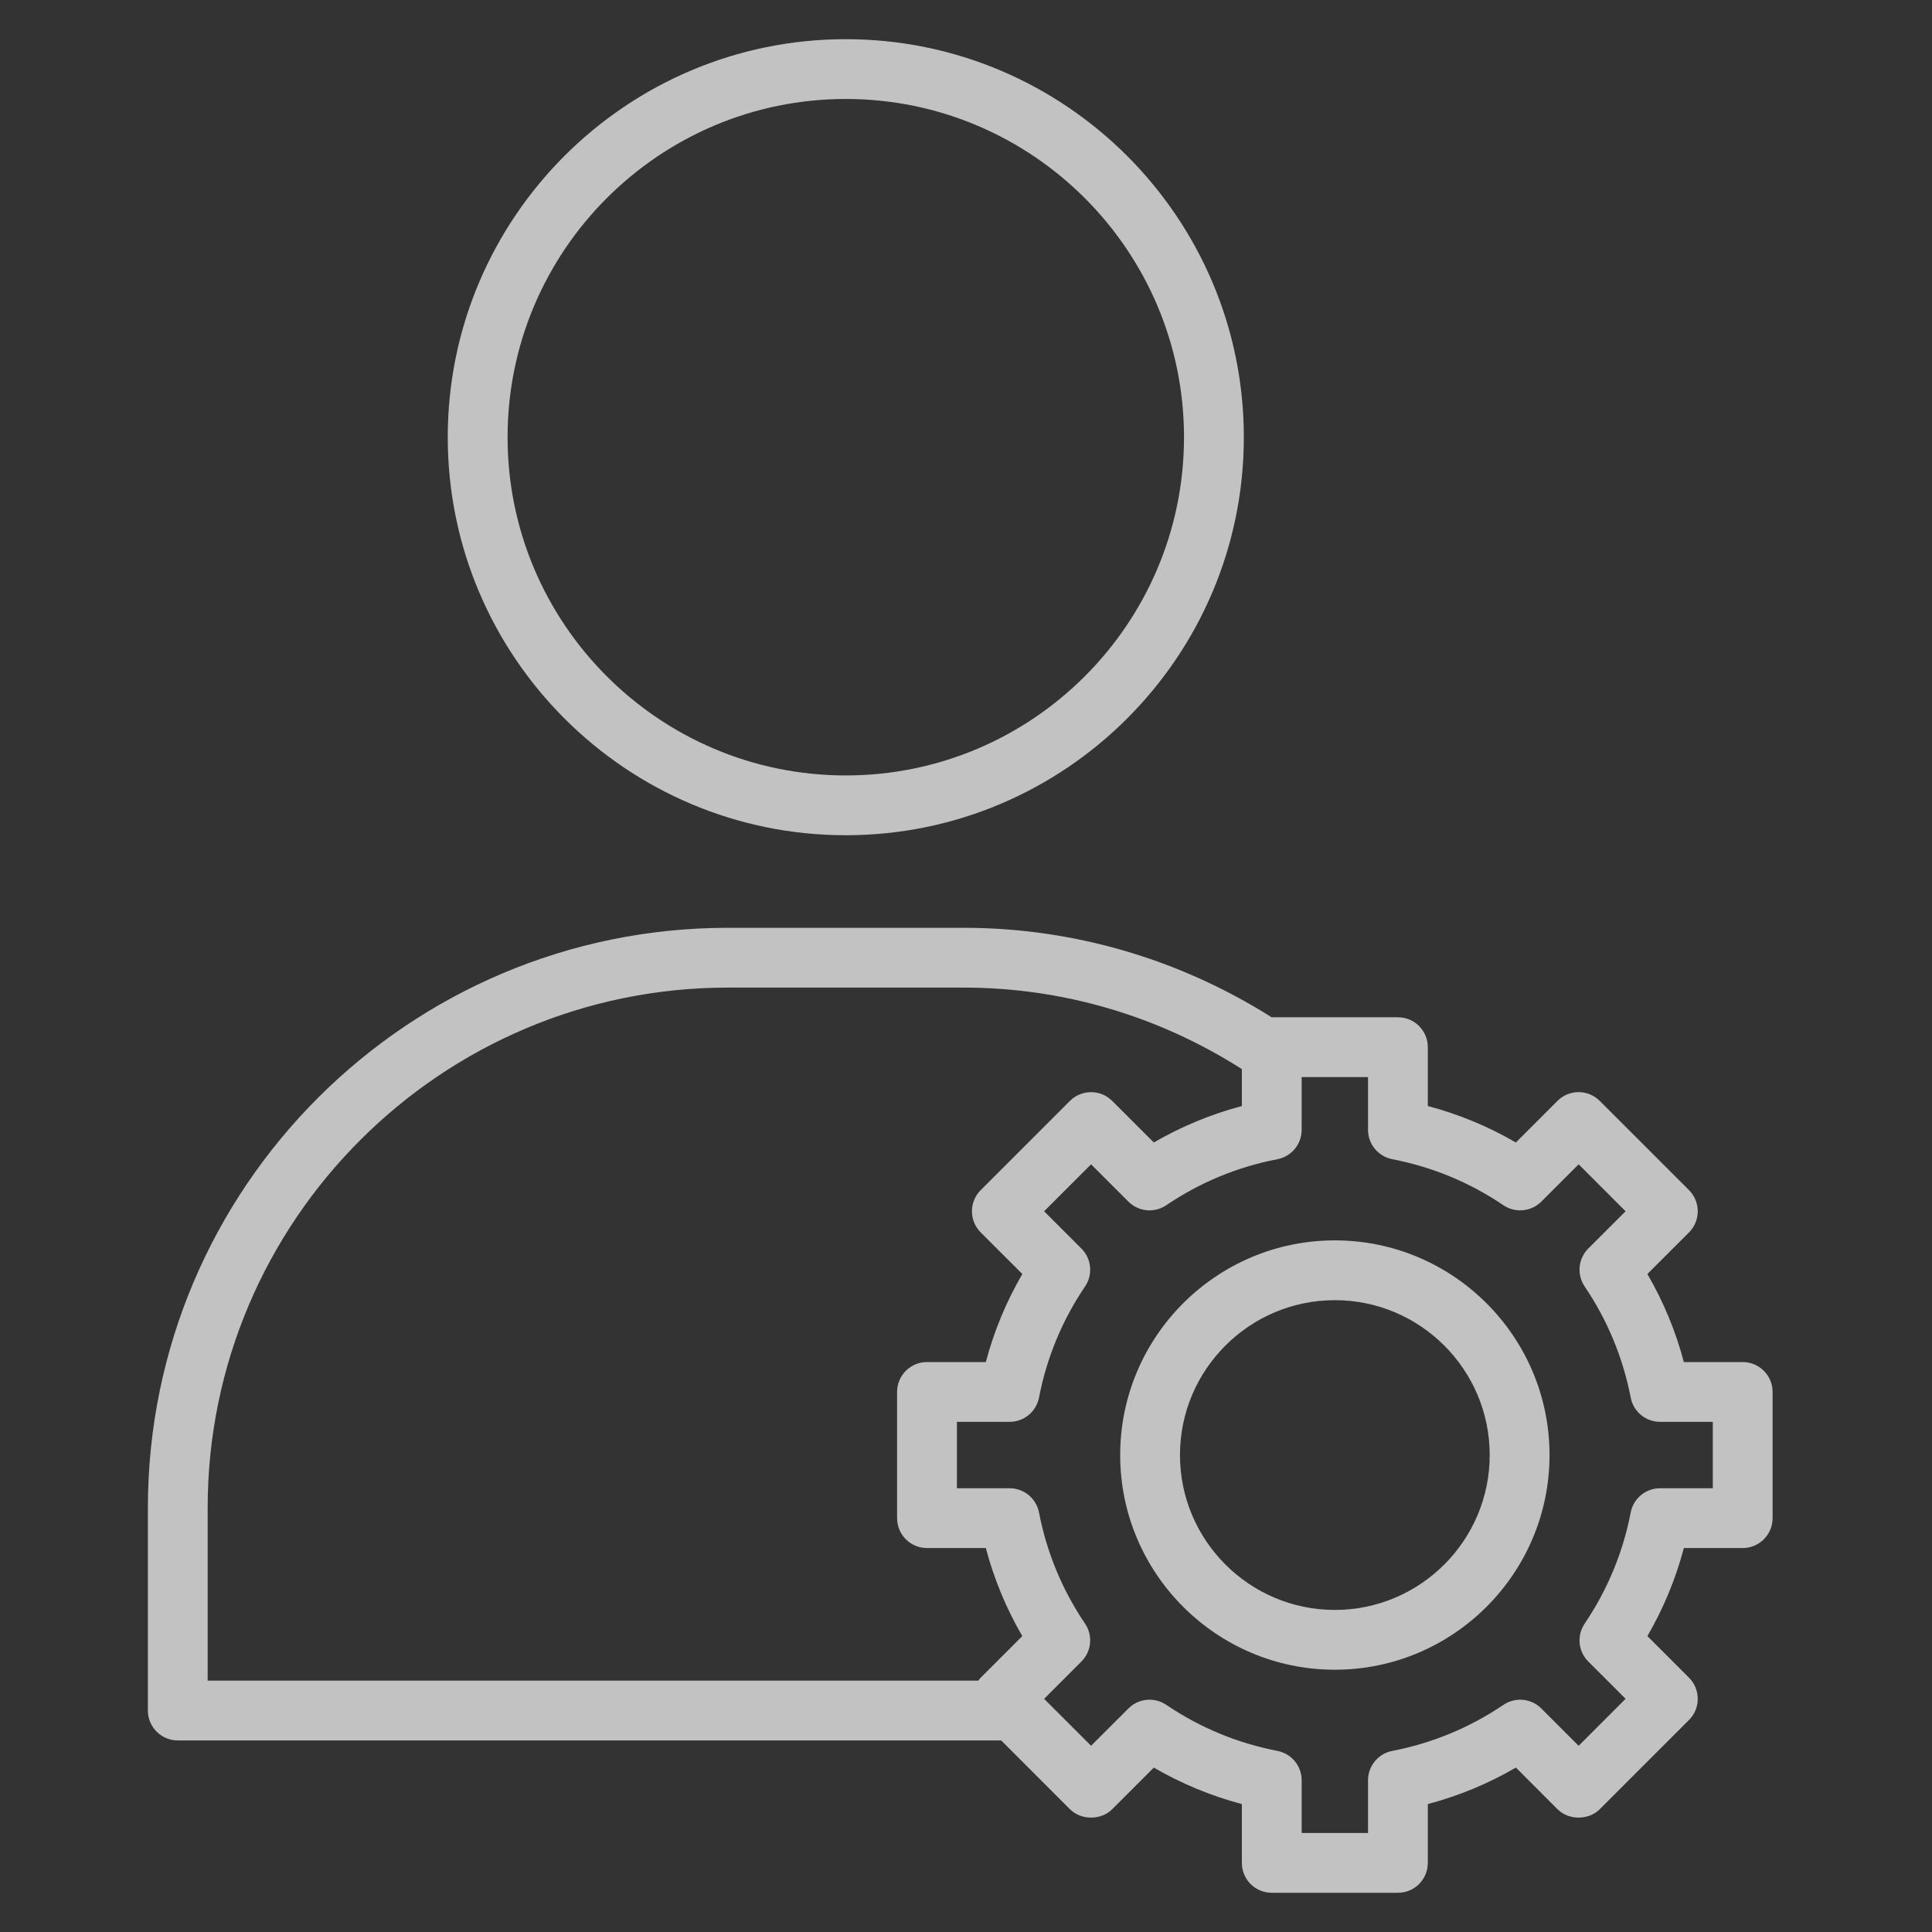 <svg width="57" height="57" viewBox="0 0 57 57" fill="none" xmlns="http://www.w3.org/2000/svg">
<rect x="0" y="0" width="57" height="57" fill="#333333" stroke="none"/>
<g opacity="0.7">
<path d="M24.953 24.642C31.429 24.642 36.697 19.374 36.697 12.899C36.697 6.424 31.429 1.156 24.953 1.156C18.479 1.156 13.21 6.424 13.21 12.899C13.21 19.374 18.479 24.642 24.953 24.642ZM24.953 2.92C30.456 2.92 34.932 7.397 34.932 12.899C34.932 18.401 30.456 22.878 24.953 22.878C19.451 22.878 14.975 18.401 14.975 12.899C14.975 7.397 19.451 2.92 24.953 2.92ZM51.415 40.185H49.679C49.438 39.273 49.077 38.404 48.603 37.587L49.831 36.36C49.996 36.194 50.089 35.97 50.089 35.736C50.089 35.502 49.996 35.278 49.831 35.112L47.198 32.48C46.853 32.135 46.295 32.135 45.95 32.48L44.723 33.707C43.907 33.233 43.038 32.873 42.125 32.631V30.895C42.125 30.408 41.731 30.013 41.244 30.013H37.521C37.52 30.013 37.519 30.014 37.519 30.014C34.79 28.291 31.661 27.373 28.432 27.373H21.475C12.039 27.373 4.363 35.049 4.363 44.484V50.466C4.363 50.953 4.758 51.348 5.245 51.348H29.538L31.566 53.377C31.898 53.708 32.483 53.707 32.814 53.377L34.041 52.15C34.858 52.624 35.727 52.984 36.639 53.226V54.961C36.639 55.449 37.033 55.843 37.521 55.843H41.244C41.731 55.843 42.125 55.449 42.125 54.961V53.226C43.038 52.984 43.907 52.624 44.724 52.149L45.951 53.377C46.282 53.708 46.868 53.707 47.198 53.377L49.831 50.744C50.175 50.4 50.175 49.841 49.831 49.497L48.603 48.27C49.077 47.453 49.438 46.584 49.679 45.672H51.415C51.902 45.672 52.297 45.277 52.297 44.79V41.067C52.297 40.58 51.902 40.185 51.415 40.185ZM6.127 44.484C6.127 36.022 13.012 29.137 21.475 29.137H28.432C31.35 29.137 34.178 29.972 36.639 31.542V32.631C35.727 32.873 34.857 33.233 34.041 33.707L32.813 32.48C32.469 32.136 31.911 32.136 31.566 32.48L28.934 35.112C28.589 35.457 28.589 36.015 28.934 36.36L30.162 37.587C29.687 38.404 29.326 39.273 29.085 40.185H27.349C26.862 40.185 26.467 40.58 26.467 41.067V44.79C26.467 45.277 26.862 45.672 27.349 45.672H29.085C29.326 46.584 29.686 47.454 30.161 48.27L28.934 49.497C28.907 49.524 28.886 49.555 28.863 49.584H6.127V44.484ZM50.533 43.908H48.977C48.554 43.908 48.191 44.208 48.111 44.623C47.883 45.802 47.426 46.905 46.752 47.903C46.516 48.252 46.56 48.721 46.859 49.02L47.96 50.12L46.575 51.506L45.474 50.405C45.176 50.107 44.707 50.061 44.357 50.298C43.36 50.972 42.256 51.429 41.077 51.657C40.662 51.737 40.361 52.1 40.361 52.523V54.079H38.403V52.523C38.403 52.1 38.103 51.737 37.688 51.657C36.509 51.429 35.405 50.972 34.408 50.298C34.057 50.061 33.589 50.107 33.291 50.406L32.19 51.506L30.805 50.121L31.905 49.02C32.204 48.721 32.249 48.252 32.012 47.902C31.339 46.907 30.881 45.803 30.654 44.623C30.573 44.208 30.21 43.908 29.787 43.908H28.232V41.949H29.787C30.21 41.949 30.573 41.649 30.654 41.234C30.881 40.055 31.338 38.951 32.013 37.954C32.249 37.604 32.205 37.135 31.905 36.837L30.805 35.736L32.19 34.351L33.291 35.451C33.589 35.75 34.057 35.795 34.408 35.558C35.405 34.884 36.509 34.427 37.688 34.2C38.103 34.12 38.403 33.756 38.403 33.334V31.777H40.361V33.334C40.361 33.756 40.662 34.12 41.077 34.2C42.257 34.428 43.36 34.884 44.356 35.558C44.707 35.795 45.175 35.75 45.474 35.451L46.575 34.351L47.96 35.736L46.859 36.836C46.56 37.135 46.516 37.604 46.752 37.954C47.426 38.951 47.883 40.055 48.111 41.234C48.191 41.649 48.554 41.949 48.977 41.949H50.533V43.908ZM39.382 36.595C35.89 36.595 33.049 39.436 33.049 42.928C33.049 46.42 35.89 49.262 39.382 49.262C42.874 49.262 45.716 46.42 45.716 42.928C45.716 39.436 42.874 36.595 39.382 36.595ZM39.382 47.498C36.863 47.498 34.813 45.448 34.813 42.928C34.813 40.409 36.863 38.359 39.382 38.359C41.901 38.359 43.951 40.409 43.951 42.928C43.951 45.448 41.901 47.498 39.382 47.498Z" fill="white"/>
</g>
</svg>
